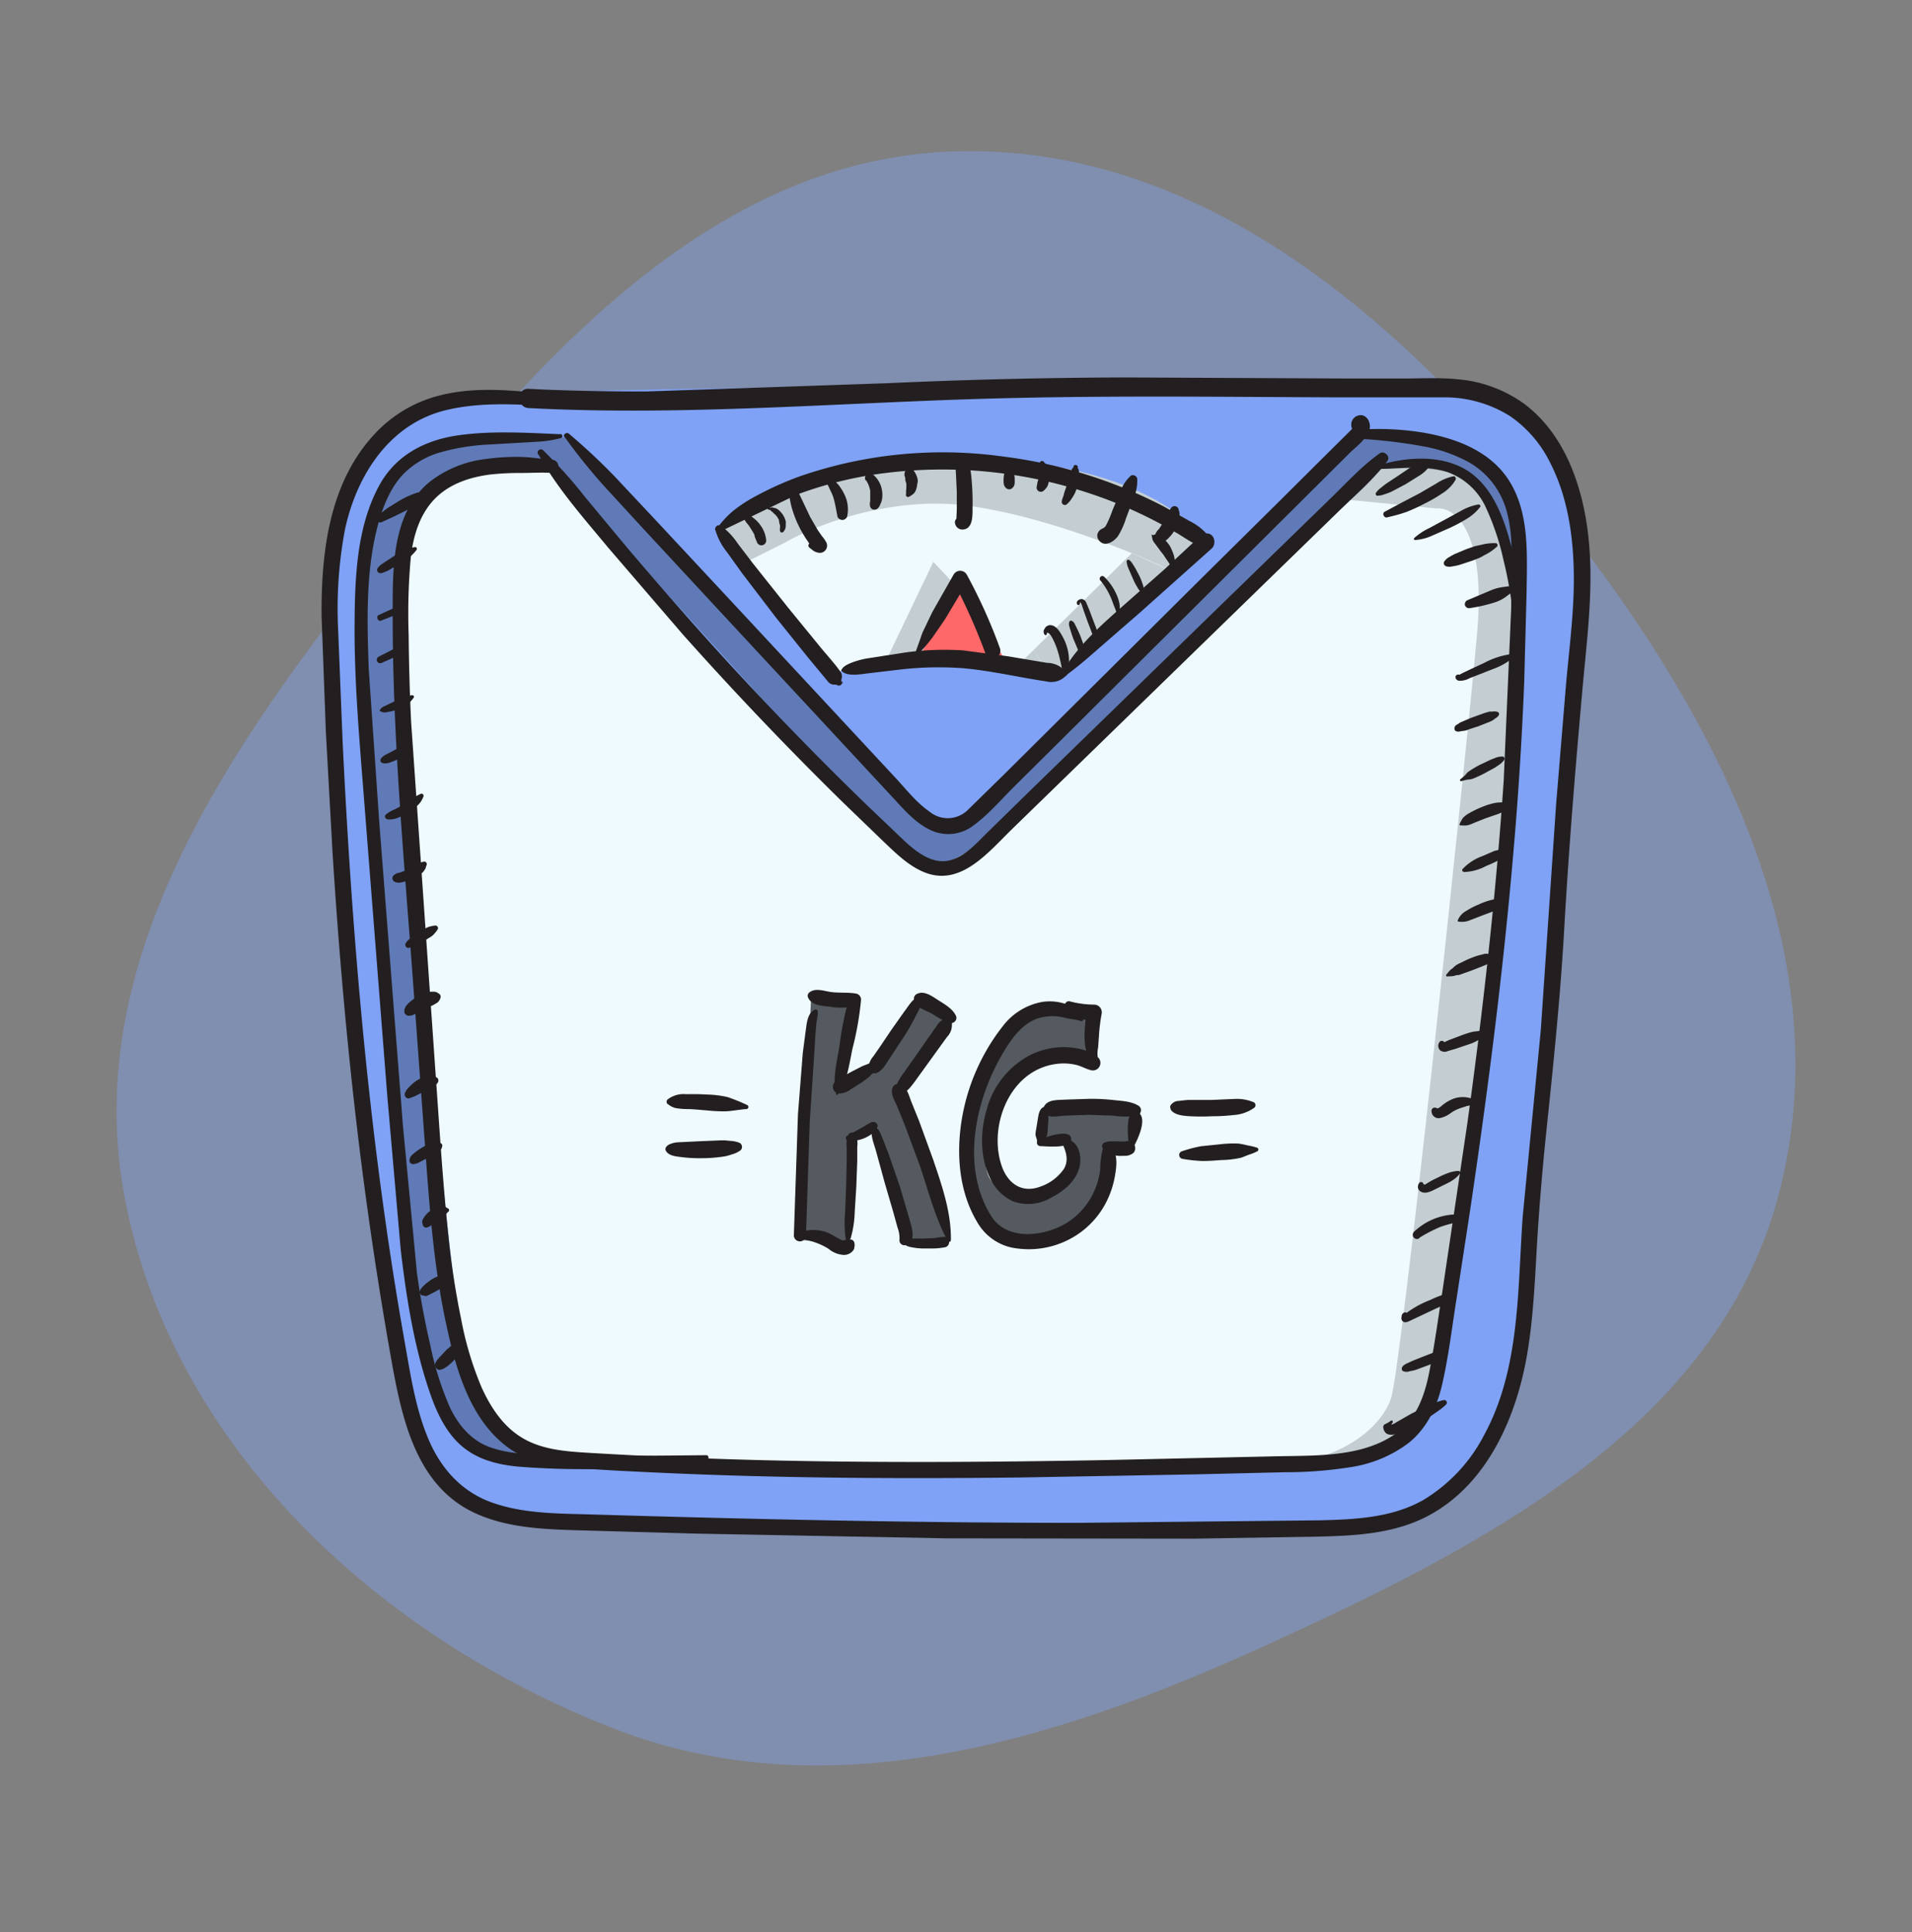 <svg xmlns="http://www.w3.org/2000/svg" width="96" height="97" fill="none"><rect width="100%" height="100%" fill="#808080" stroke="none"/><g fill="#7fa2f6"><path fill-rule="evenodd" d="M48.128 7.593c12.56-.279 22.753 8.895 30.503 18.779 7.65 9.757 13.866 21.734 10.649 33.706-3.115 11.595-14.839 17.569-25.766 22.55-10.537 4.804-21.979 8.352-32.764 4.132C18.963 82.149 8.693 72.659 6.28 60.237c-2.343-12.065 5.351-22.923 13-32.545 7.672-9.651 16.519-19.825 28.847-20.099z" opacity=".4"/><path d="M73.113 19.419H47.642c-5.369 0-17.456.08-22.852.398-6.744.398-7.923 6.441-7.923 7.371s-.065 3.718 0 11.554 2.357 23.439 3.209 30.411c.681 5.578 4.736 7.193 6.679 7.304h41.71c4.557-.053 7.093-4.626 7.792-6.906 1.113-10.934 3.313-34.077 3.208-39.176-.131-6.374-1.964-10.956-6.351-10.956z"/></g><path fill="#effafe" d="M48.624 23.071c-7.543 0-11.48 2.302-12.506 3.453l5.828 7.238c.742-.221 2.894-.664 5.566-.664s5.129.443 6.024.664l7.006-6.507c-.829-1.394-4.374-4.183-11.917-4.183z"/><g fill="#181d23" opacity=".2"><path d="m53.535 33.762 5.425-5.039-2.133-.947-4.929 4.854.582.914 1.056.218zm-6.675-.656 1.764-3.033-1.764-1.863-2.427 5.079 2.427-.183z"/><path fill-rule="evenodd" d="M48.624 23.071c-7.543 0-11.48 2.302-12.506 3.453l1.358 1.686 1.916-.956c1.441-.841 5.304-2.39 9.232-1.859 2.814.381 5.973 1.468 8.203 2.38.883.361 1.62.695 2.133.947l1.581-1.468c-.829-1.394-4.374-4.183-11.917-4.183zm3.855 10.473-.582-.914-.725.714a28.73 28.73 0 0 1 1.307.2z"/></g><path fill="#fe6869" d="m48.232 29.18-2.095 3.851h4.256l-2.161-3.851z"/><path fill="#effafe" d="M73.572 24.133c-1.572-1.116-3.492-.952-4.256-.73L51.178 40.866c-.873.708-2.842 2.191-3.732 2.457s-2.03-.686-2.488-1.195c-2.357-1.992-7.36-6.427-8.512-8.234s-6.286-7.747-8.709-10.491c-1.593 0-5.002.146-5.893.73-1.113.73-1.703 3.918-1.572 6.706s1.768 33.599 3.405 38.379 5.435 4.316 5.762 4.316h37.453c3.824-.372 5.085-3.032 5.238-4.316l2.947-20.783c1.048-8.234 1.179-15.405 1.113-17.596s-.655-5.312-2.619-6.706z"/><g fill="#181d23"><path fill-rule="evenodd" d="M73.572 24.133c-1.572-1.116-3.492-.952-4.256-.73l-1.744 1.679 4.559.446c.873-.088 2.501 1.049 2.03 6.308-.589 6.574-3.798 36.852-4.321 38.379s-2.685 3.32-6.286 3.32l-1.506.168c2.266-.032 3.993-.085 4.845-.168 3.824-.372 5.085-3.032 5.238-4.316l2.947-20.783c1.048-8.234 1.179-15.405 1.113-17.596s-.655-5.312-2.619-6.706z" opacity=".2"/><path d="M45.874 40.601 28.457 21.942l-4.453.332c-1.31 0-4.125.558-4.911 2.789s-1.026 6.684-1.048 8.632l2.488 31.673c.458 2.789 1.768 6.507 2.816 7.238.834.582 3.728.641 5.089.598-.602.017-2.104-.225-3.452-1.329-1.362-1.115-2.357-5.954-2.685-8.234l-2.226-32.536c-.262-6.056 2.51-7.614 3.929-7.636h3.536c.327 0 14.798 16.202 16.435 17.862s2.292 2.457 3.732 2.39c1.152-.053 1.877-.952 2.095-1.394L69.446 23.47c1.244-.066 3.955.026 4.845.93s1.593 4.537 1.833 6.242a21.56 21.56 0 0 0 0-4.449c-.262-2.258-.917-3.254-3.667-3.918-2.2-.531-3.841-.443-4.387-.332-3.885 3.763-12.336 12.045-15.06 15.073-3.4 3.78-4.123 3.983-5.299 4.315l-.005.001c-.943.266-1.615-.376-1.833-.73z" opacity=".3"/></g><path fill="#555a60" d="M42.771 49.958H40.73l-.577 12.285 2.396.27.222-5.4 1.287-.495 1.42 5.625h2.086l-2.396-7.515 2.396-3.645-1.331-.9-2.174 3.15-1.953.99.666-4.365zm12.114 3.375v-2.565c-.828-.195-2.68-.468-3.461 0-.976.585-2.529 3.555-2.884 6.345s.621 5.13 3.861 5.13c2.591 0 3.21-3.03 3.195-4.545h1.198l.222-2.115H52.4v1.8h1.198l.399.855c-.296.66-1.305 1.917-2.973 1.665-2.086-.315-1.464-1.98-1.42-3.285s1.287-3.285 2.796-3.69c1.207-.324 2.16.135 2.485.405z"/><g fill="#231f20"><path d="M42.254 33.679c.262.311.995.167 1.344.125l1.716-.202a16.86 16.86 0 0 1 3.041-.053c1.414.125 2.795.457 4.191.664a1.01 1.01 0 0 0 .439.009c.145-.029.282-.09.402-.179 0 0 .058-.04.076-.059-.136.098.113-.106 0 0a.923.923 0 0 0 .113-.104c.11-.173-.162-.335-.262-.159 0-.013.11-.093.086-.069s.102.04.037 0c-.131-.058.023.035-.024-.013l-.087-.093a1.21 1.21 0 0 0-.752-.266l-2.004-.335-2.224-.292a14.647 14.647 0 0 0-2.915.109l-1.875.292a4.04 4.04 0 0 0-.862.242c-.17.077-.382.173-.453.356-.003.016-.002.02 0 .024l.013.003z"/><path d="M53.516 33.91c.642-.457 1.242-1.001 1.833-1.514l1.849-1.607 3.667-3.275c.228-.266.084-.76-.299-.73a.77.77 0 0 0-.361.09.97.97 0 0 0-.157.125.173.173 0 0 0-.116.14c-.004.032.001.065.014.094s.035.054.062.071c0-.058.013-.04.037.05a.384.384 0 0 0 .086.098.67.67 0 0 0 .322.17l-.186-.712-1.807 1.679-1.833 1.615c-1.184 1.049-2.48 2.141-3.279 3.538-.058.098.063.239.165.167h.003z"/><path d="m36.178 26.677 3.821-1.838c1.47-.55 2.999-.92 4.555-1.102a23.37 23.37 0 0 1 10.28 1.076c.967.325 1.912.718 2.826 1.174a21.54 21.54 0 0 1 1.417.77c.464.266.888.621 1.427.717.215.037.435-.183.301-.398a2.85 2.85 0 0 0-1.082-.919l-1.27-.717a23.966 23.966 0 0 0-8.101-2.521 21.947 21.947 0 0 0-10.134.975 15.96 15.96 0 0 0-2.357 1.062c-.369.198-.72.429-1.048.691a4.82 4.82 0 0 0-.786.842c-.089.117.076.223.175.181l-.026.008z"/><path d="M35.921 26.616c.118.4.313.773.574 1.097l.762 1.062 1.703 2.231 1.572 1.958 1.066 1.288a.395.395 0 0 0 .184.107.4.4 0 0 0 .212-.001c.05-.016.024 0-.039 0-.181-.035-.026 0-.024.013s.099 0 .128.013c-.152-.04.024.04.068.04l-.139-.082.183-.242.068.04c-.149-.143-.38.088-.228.234a.16.16 0 0 0 .073.043c.031.007.063.005.093-.005s.056-.03.075-.056.031-.056.034-.088a.17.17 0 0 0-.019-.093c.157.266-.05.074 0 .029l-.018-.048c0 .12-.034 0 0-.035a.09.09 0 0 0 0-.04c-.021-.056-.042.109-.032.088a.41.41 0 0 0 .056-.209.414.414 0 0 0-.056-.209c-.325-.465-.726-.887-1.082-1.328L39.564 30.5l-1.739-2.186-.786-1.03a3.58 3.58 0 0 0-.838-.887.2.2 0 0 0-.112-.026c-.039.002-.076.017-.107.041a.204.204 0 0 0-.072.21l.011-.005zm10.222 6.178a7.49 7.49 0 0 0 .681-.797l.618-.895 1.113-1.859h-.66a30.36 30.36 0 0 1 1.572 3.535.41.41 0 0 0 .097.173.404.404 0 0 0 .165.106.38.38 0 0 0 .382-.104.42.42 0 0 0 .102-.18.41.41 0 0 0 0-.208 26.63 26.63 0 0 0-1.674-3.718.39.39 0 0 0-.14-.139.38.38 0 0 0-.379 0 .39.39 0 0 0-.14.139l-1.071 1.886-.471.983c-.071.162-.115.324-.178.491l-.176.494a.09.09 0 0 0 .04.098c.016.01.035.014.054.011s.036-.011.05-.024l.016.008zm-6.524-8.048a4.1 4.1 0 0 0 .144.776 5.52 5.52 0 0 0 .293.784c.109.234.234.46.372.677l.207.308c.079.135.177.257.291.364l.154-.598a.6.6 0 0 0-.398.226l.076-.077a.764.764 0 0 0-.134.093c-.022.025-.035.057-.035.09s.013.066.035.09a.61.61 0 0 0 .134.101l-.076-.077a.64.64 0 0 0 .398.244.36.36 0 0 0 .373-.132.364.364 0 0 0 .028-.399 2.02 2.02 0 0 0-.215-.305l-.212-.305-.375-.648-.631-1.328a.23.23 0 0 0-.258-.1c-.048.013-.091.042-.121.082s-.048.088-.05.139v-.003zm8.489-1.675v.061l.089-.159c-.262.151-.212.568-.199.834l.042.895v.866l-.018.42c0 .027 0 .029 0 0v.08c-.021.127-.018.136 0 .016a.14.14 0 0 1-.018.035l.102-.104c.063-.027.118 0 .165.09a.122.122 0 0 0-.047-.095.12.12 0 0 0-.049-.023.11.11 0 0 0-.054.001.246.246 0 0 0-.084.042.23.23 0 0 0-.061.071.247.247 0 0 0-.022.184.374.374 0 0 0 .353.302c.55 0 .524-.698.524-1.081a12.6 12.6 0 0 0-.037-1.296 6 6 0 0 0-.081-.683c-.047-.228-.099-.51-.354-.571l.126.128-.021-.058c-.012-.039-.038-.072-.072-.094s-.075-.031-.115-.025a.17.17 0 0 0-.103.056.175.175 0 0 0-.043.111l-.024-.003zm8.669.815a1.93 1.93 0 0 0-.524.797l-.401.946a5.317 5.317 0 0 1-.327.765l-.029.04-.034.035c-.024.021-.068.048-.018.019l-.06.035c.05-.021.026-.016 0 0a.534.534 0 0 0-.168.101.46.46 0 0 0-.11.175.368.368 0 0 0 0 .192.37.37 0 0 0 .095.166c.283.321.72.037.919-.223a3.71 3.71 0 0 0 .414-.903l.354-.945a2.19 2.19 0 0 0 .209-1.062.224.224 0 0 0-.133-.151c-.032-.013-.067-.019-.101-.017s-.068.013-.098.03l.013.003zm-19.439 2.109.063.069-.029-.112c-.034.112.029.17.089.266-.026-.037.021.027 0 0l.044.056a.81.81 0 0 1 .06.074c0-.016.029.032 0 0l.034.045.016.021.026.04.097.151.089.146c.029.05.029.058.042.085l.016.035s.026.061 0 .021 0 .013 0 .021l.016.045.029.08.092.221c.027.046.068.081.117.102s.103.023.154.009a.24.24 0 0 0 .128-.087.244.244 0 0 0 .049-.148 1.5 1.5 0 0 0-.312-.797 1.517 1.517 0 0 0-.309-.316l-.089-.069-.039-.027-.047-.021a.26.26 0 0 0-.138-.055.252.252 0 0 0-.145.029h.086l-.084-.029c-.019-.005-.04-.003-.058.004s-.034.021-.044.039-.014.038-.012.058.011.039.025.053l.034-.008zm1.278-.401a.275.275 0 0 1 .105.043l-.023-.056v-.021a.104.104 0 0 0 .05.122.686.686 0 0 1 .081.061l-.039-.093c0 .023.005.045.014.065a.16.16 0 0 0 .039.054c-.021-.019.065.053.031.024l.026.024a.77.77 0 0 1 .099.106l.024.032.037.061c.013.019.024.04.034.061a.14.14 0 0 1 .018.037s.018.04 0 .019 0 .019 0 .019a.171.171 0 0 1 0 .032.61.61 0 0 1 .018.066l.016.074.018.04c0-.037 0-.013 0 0v.138a.48.48 0 0 0 0 .162.101.101 0 0 0 .022.039.1.1 0 0 0 .036.026.095.095 0 0 0 .044.007.09.09 0 0 0 .042-.013.434.434 0 0 0 .112-.159.44.44 0 0 0 .032-.192v-.04c-.001-.013.002-.023 0-.035a.38.38 0 0 0 0-.122 1.047 1.047 0 0 0-.262-.478c-.089-.093-.244-.242-.38-.17l.102-.013a.98.98 0 0 0-.128-.037c-.023-.006-.047-.004-.068.005s-.04.025-.052.045l.068-.04h-.147c-.011 0-.021.005-.029.012s-.013.018-.015.029.001.022.006.032.015.017.025.02l.044.013z"/><path d="M41.513 24.199c.01.015.018.031.026.048a.45.45 0 0 0 .055.165c.047.085.063.141.102.22a2.07 2.07 0 0 1 .162.398c.086.3.131.611.194.916.02.047.054.087.096.115a.26.26 0 0 0 .286 0 .272.272 0 0 0 .097-.115 1.687 1.687 0 0 0-.144-1.145 2.5 2.5 0 0 0-.262-.425 1.32 1.32 0 0 0-.202-.207.328.328 0 0 0-.141-.098h-.071c.032.013-.034-.037-.034-.035a.12.12 0 0 0-.147.02.125.125 0 0 0-.02.149l.003-.008zm1.967-.09a1.11 1.11 0 0 1 .079.133l.031.064a.374.374 0 0 1 .029.072.173.173 0 0 0 .016.037c0 .027.018.053.024.08a1.05 1.05 0 0 1 .034.151s.018.104 0 .053 0 .027 0 .04v.432s.013-.058 0-.013c-.039.165-.034.401.178.43a.26.26 0 0 0 .243-.114.39.39 0 0 0 .063-.098l.031-.074c-.029.05.026-.061 0 0a.92.92 0 0 0 .094-.409 1.37 1.37 0 0 0-.037-.372 1.28 1.28 0 0 0-.427-.691.25.25 0 0 0-.153-.066.24.24 0 0 0-.159.047.235.235 0 0 0-.09.143.24.24 0 0 0 .028.168l.016-.013zm1.925-.255a.77.77 0 0 1 .047.157.267.267 0 0 1 0 .04v-.021c0 .059 0 .098.021.149v-.08a.39.39 0 0 0 .024.153.394.394 0 0 0 .081.131l-.073-.128v.029c-.021-.051 0-.051 0-.019a.52.52 0 0 1 0 .064.88.88 0 0 1 0 .143V24.544c.013-.064 0 .032 0 0-.013.064 0 .053-.013.08a.517.517 0 0 0 .018.175v-.117a1.29 1.29 0 0 0-.026.165c0 .016.004.032.011.047s.018.027.031.037.028.016.044.019.032.002.048-.002a.44.44 0 0 0 .168-.104l-.073.043a.473.473 0 0 0 .186-.132.49.49 0 0 0 .105-.205.91.91 0 0 0 .039-.146c0-.045.013-.09.018-.135s.018-.114 0-.019l-.073.128a.336.336 0 0 0 .094-.221.71.71 0 0 0-.016-.128.84.84 0 0 0-.06-.178 1.23 1.23 0 0 0-.162-.266.26.26 0 0 0-.146-.06c-.053-.004-.107.008-.153.036s-.083.069-.106.118-.029.105-.02.158l-.013.016zm5.207-.412-.013.082.034-.045c-.034.024-.065.021-.094.053a.284.284 0 0 0-.042.066l.071-.072c-.105.048-.128.157-.149.266a1.66 1.66 0 0 0-.029.234 1.397 1.397 0 0 0 0 .183.63.63 0 0 0 .021.141.34.34 0 0 0 .142.183.222.222 0 0 0 .236 0 .37.37 0 0 0 .128-.149.497.497 0 0 0 .031-.175v-.183a2.27 2.27 0 0 0-.029-.234c-.021-.104-.044-.212-.152-.266l.073.072a.17.17 0 0 0-.042-.066l-.037-.029-.058-.024.034.045-.013-.082a.062.062 0 0 0-.022-.031.06.06 0 0 0-.094.031h.003zm1.569-.154.016.077v-.056l.037-.064c-.024.027-.043.058-.055.093s-.008.064 0 .096a.249.249 0 0 0 0 .077c.021-.073.021-.073 0 0v.061c0 .096 0 .191-.016.287v.019a.32.32 0 0 1 0 .069l-.031.138a.776.776 0 0 0-.055.369v-.128a.59.59 0 0 0-.029.151.211.211 0 0 0 .106.187.21.21 0 0 0 .213-.001.53.53 0 0 0 .147-.151l-.086.088a.53.53 0 0 0 .209-.324 1.37 1.37 0 0 0 .052-.297 1.28 1.28 0 0 0-.013-.297.865.865 0 0 0-.029-.114.61.61 0 0 0-.034-.093.171.171 0 0 0-.042-.061l-.026-.021.052.088c-.042-.101-.081-.236-.202-.266l.063.037a.196.196 0 0 1-.037-.05c-.015-.025-.038-.043-.065-.052s-.056-.008-.083.004a.121.121 0 0 0-.068.142l-.026-.005zm1.718.141a.7.7 0 0 1-.029.12l.092-.093h-.024c-.032.008-.061.025-.085.049s-.04.054-.049.086l-.144.441-.134.446-.073.204c-.024.066-.037.157-.066.236-.039.119-.152.332 0 .414a.16.16 0 0 0 .08.022.16.16 0 0 0 .08-.022 1.3 1.3 0 0 0 .278-.324 1.76 1.76 0 0 0 .228-.462 2.9 2.9 0 0 0 .115-.42 1.68 1.68 0 0 0 0-.486.2.2 0 0 0-.142-.186l.092.093a.45.45 0 0 1 0-.09c0-.122-.196-.162-.22-.029zm4.885 2.112a.59.59 0 0 1-.018.064l.102-.133a.466.466 0 0 0-.183.212l-.045.088-.042.098c-.013.021-.013.034 0 0-.034.056-.055.122-.087.178l-.102.173-.102.159-.107.165s-.021.043-.031.045.044-.056 0-.016a1.19 1.19 0 0 0-.099.128.72.72 0 0 0-.097.226.27.27 0 0 0 .001.112.267.267 0 0 0 .131.175.26.26 0 0 0 .106.031.596.596 0 0 0 .293-.09.92.92 0 0 0 .202-.178c.118-.117.217-.252.296-.398a2.41 2.41 0 0 0 .178-.454 1.2 1.2 0 0 0 .042-.266.4.4 0 0 0 0-.098.408.408 0 0 0-.102-.234l.066.159v-.066a.22.22 0 0 0-.055-.138.214.214 0 0 0-.364.08l.018-.021zM28.357 21.95a30.317 30.317 0 0 0 1.928 2.404l2.048 2.228 4.115 4.438 8.326 8.964c.579.622 1.163 1.328 1.951 1.692a2.07 2.07 0 0 0 1.12.186 2.08 2.08 0 0 0 1.051-.433c.741-.544 1.365-1.28 2.017-1.928l2.142-2.125L67.78 22.731c.335-.332.859-.698.985-1.182.094-.372-.197-.831-.608-.675a.472.472 0 0 0-.162.098.47.47 0 0 0-.11.155.48.48 0 0 0-.04.187.475.475 0 0 0 .036.187c.02.035.048.064.082.084a.22.22 0 0 0 .112.031h.018c.249.061.353-.327.105-.388h-.047l.139.247c-.016.111-.246-.101-.283-.088s-.136.165-.17.199l-.466.462L66.3 23.11l-1.957 1.947-3.916 3.875-9.982 9.918-1.865 1.827a1.436 1.436 0 0 1-1.907.074c-.66-.454-1.181-1.129-1.721-1.71l-7.617-8.189-4.303-4.619-2.161-2.303a30.65 30.65 0 0 0-2.305-2.154c-.113-.098-.327.034-.223.173h.011zm-1.328.858c.94 1.7 2.266 3.187 3.494 4.672l3.756 4.367a174.52 174.52 0 0 0 8.028 8.422l2.114 2.04c.597.566 1.207 1.163 1.975 1.479 1.833.757 3.229-1.007 4.413-2.157L67.23 25.655c.833-.81 1.734-1.578 2.431-2.513.168-.226-.16-.531-.38-.385-.828.582-1.522 1.328-2.247 2.043L51.793 39.626l-2.171 2.125c-.576.558-1.202 1.312-2.025 1.463s-1.572-.438-2.148-.959l-2.004-1.912a170.616 170.616 0 0 1-7.821-8.109 212.793 212.793 0 0 1-4.191-4.805l-2.038-2.452a23.795 23.795 0 0 0-2.114-2.361c-.028-.031-.066-.051-.107-.055s-.082.008-.116.033-.055.063-.063.104a.17.17 0 0 0 .024.12l.008-.011z"/><path d="M68.158 22.027c1.124.056 2.243.186 3.35.391a7.511 7.511 0 0 1 2.221.778c.479.269.899.634 1.234 1.074a4.08 4.08 0 0 1 .71 1.483 7.48 7.48 0 0 1 .215 1.594l-.013 3.214-.375 8.627c-.388 5.74-1.032 11.458-1.818 17.156l-1.27 8.555c-.212 1.349-.395 2.715-.663 4.056-.228 1.129-.626 2.239-1.572 2.951-1.718 1.288-4.151 1.161-6.179 1.211l-8.601.191c-5.731.104-11.467.141-17.197 0a253.995 253.995 0 0 1-8.591-.364c-1.207-.074-2.478-.151-3.523-.839-.883-.579-1.477-1.503-1.909-2.457a16.592 16.592 0 0 1-1.029-3.453 40.57 40.57 0 0 1-.634-4.159c-.301-2.831-.464-5.681-.671-8.521l-1.202-17.286a114.86 114.86 0 0 1-.123-4.351 31.03 31.03 0 0 1 .11-3.918c.131-1.105.469-2.221 1.289-3.001.733-.701 1.744-1.017 2.727-1.139a13.983 13.983 0 0 1 1.545-.074c.511 0 1.032-.037 1.54 0 .419.029.416-.63 0-.661-.545-.04-1.087-.138-1.637-.146s-1.104.024-1.65.101a5.6 5.6 0 0 0-2.918 1.193c-1.917 1.623-1.802 4.494-1.807 6.789 0 5.997.558 11.989.998 17.966l.652 8.927c.212 2.887.427 5.788 1.048 8.622.479 2.223 1.179 4.722 3.085 6.13 1.027.76 2.297.953 3.533 1.046 1.451.106 2.907.173 4.361.239 5.922.266 11.852.295 17.779.228l8.926-.159 4.432-.106a20.807 20.807 0 0 0 3.353-.266 6.406 6.406 0 0 0 2.831-1.195c.93-.741 1.435-1.809 1.697-2.959.317-1.379.485-2.799.705-4.194l.686-4.468c.877-5.886 1.64-11.793 2.156-17.724a182.66 182.66 0 0 0 .571-8.879l.118-4.446c.013-.93.044-1.859-.029-2.791-.094-1.185-.393-2.359-1.16-3.288-.969-1.174-2.486-1.716-3.929-1.973a13.783 13.783 0 0 0-3.358-.154.227.227 0 0 0-.142.376.22.22 0 0 0 .142.074l-.013.003z"/><path d="M28.139 21.801c-1.679-.072-3.405-.183-5.086.048s-3.193.985-4.036 2.568c-1.103 2.066-1.194 4.531-1.213 6.829-.021 2.632.189 5.256.396 7.881l1.249 15.936.67 7.676c.288 2.449.681 4.943 1.496 7.275.327.935.773 1.878 1.519 2.544.815.725 1.86.983 2.915 1.078a41.14 41.14 0 0 0 7.609-.112l1.833-.234c.134-.019.099-.234-.032-.231-2.504.027-5.016.053-7.522-.016-1.087-.032-2.237 0-3.279-.364-.982-.335-1.632-1.105-2.072-2.029a15.68 15.68 0 0 1-.99-3.155 40.327 40.327 0 0 1-.663-3.594l-.702-7.389-1.192-15.288-.524-7.623c-.084-2.321-.155-4.781.409-7.044.241-.959.613-1.979 1.289-2.715a4.237 4.237 0 0 1 1.949-1.145 10.753 10.753 0 0 1 2.41-.38l2.478-.143a5.747 5.747 0 0 0 1.105-.178c.025-.006.047-.021.062-.042s.021-.048.017-.074-.017-.049-.037-.066-.045-.025-.071-.023l.013.008zm41.066 1.742c1.15 0 2.318-.21 3.444.151a3.35 3.35 0 0 1 1.181.712 3.39 3.39 0 0 1 .801 1.132 12.83 12.83 0 0 1 .857 2.574 20.27 20.27 0 0 1 .503 2.988c.079.882.181 1.814-.1 2.672a.116.116 0 0 0 .059.15.112.112 0 0 0 .148-.06c.359-.709.416-1.623.409-2.406a15.32 15.32 0 0 0-.435-3.24c-.416-1.809-1.024-4.058-2.881-4.842-1.231-.531-2.761-.39-4.01 0a.083.083 0 0 0-.062.094c.003.02.013.04.029.053a.09.09 0 0 0 .057.02v.003zm-42.666-3.859c-1.488-.141-3.02-.202-4.481.175a6.655 6.655 0 0 0-3.18 1.859c-2.339 2.446-2.753 5.947-2.732 9.203l.215 5.814.338 6.109c.262 4.157.61 8.308 1.074 12.449a202.52 202.52 0 0 0 1.763 12.337c.553 3.113 1.142 6.884 4.327 8.343 1.535.701 3.248.797 4.906.85l6.242.175 12.538.236 12.407.016 6.257-.104c1.833-.043 3.727-.141 5.398-.993 3.051-1.562 4.549-5.015 5.084-8.271.322-1.952.383-3.934.506-5.907a132.79 132.79 0 0 1 .435-5.126c.356-3.392.707-6.773.901-10.181.23-4.064.563-8.122.927-12.178.249-2.77.631-5.517.188-8.287-.359-2.244-1.255-4.515-3.101-5.912a6.63 6.63 0 0 0-3.387-1.251c-.883-.088-1.781-.037-2.669-.037h-2.962l-11.021-.053c-3.967.011-7.934.106-11.899.287l-12.161.417c-1.972 0-3.942-.029-5.911-.133-.613-.032-.613.935 0 .967 7.954.414 15.898-.3 23.848-.494 3.646-.09 7.294-.09 10.943-.074l5.479.029h5.762a6.17 6.17 0 0 1 3.25.946 6.096 6.096 0 0 1 2.004 2.327c1.003 1.944 1.241 4.25 1.186 6.42-.042 1.58-.246 3.158-.385 4.73l-.495 5.984-.77 11.347-.909 9.373c-.262 3.676-.126 7.649-1.938 10.972a8.186 8.186 0 0 1-3.049 3.259c-1.595.906-3.463.98-5.238 1.023l-12.135.127c-8.14 0-16.283-.181-24.421-.422-1.658-.048-3.376-.034-4.961-.595-1.509-.531-2.551-1.679-3.182-3.142-.66-1.535-.912-3.24-1.202-4.876a174.5 174.5 0 0 1-.945-5.907c-1.152-8.04-1.786-16.146-2.179-24.255l-.233-5.801c-.07-1.63.047-3.263.348-4.866.584-2.733 2.234-5.299 5.039-5.992 1.365-.34 2.802-.332 4.191-.266.414.019.401-.606 0-.643l-.008-.008z"/><path d="m19.182 26.205.587-.266.597-.295.576-.287a1.81 1.81 0 0 0 .54-.385.17.17 0 0 0 .041-.085.177.177 0 0 0-.01-.094.17.17 0 0 0-.058-.074.164.164 0 0 0-.088-.031 1.53 1.53 0 0 0-.668.136 4.59 4.59 0 0 0-.629.305l-.566.351a5.087 5.087 0 0 0-.548.436c-.17.151.047.38.225.297v-.008zm-.058 2.576a1.66 1.66 0 0 0 .524-.231l.451-.266a2.44 2.44 0 0 0 .82-.68.093.093 0 0 0 0-.092.09.09 0 0 0-.078-.047 2.46 2.46 0 0 0-.993.414l-.453.29-.23.157a.79.79 0 0 0-.21.207c-.016.028-.024.06-.021.092a.165.165 0 0 0 .109.143.16.16 0 0 0 .092.004l-.011.008zm.011 2.38.634-.252.285-.141c.094-.053.231-.101.278-.202a.1.1 0 0 0 .013-.042.11.11 0 0 0-.007-.044.09.09 0 0 0-.025-.036.095.095 0 0 0-.038-.021.61.61 0 0 0-.338.064 3.22 3.22 0 0 0-.299.106l-.621.284c-.157.074-.044.348.118.284zm.042 2.114.657-.29c.113-.052.222-.113.325-.183l.128-.088c.055-.037.089-.088.142-.127s0-.173-.089-.157-.115 0-.173.024l-.168.048a2.27 2.27 0 0 0-.359.146l-.636.327a.178.178 0 0 0-.063.239.173.173 0 0 0 .236.061zm-.1 2.42a.433.433 0 0 0 .181.07.43.43 0 0 0 .193-.017 2.4 2.4 0 0 0 .43-.101 3.08 3.08 0 0 0 .419-.183.687.687 0 0 0 .356-.316l-.039.069a2.35 2.35 0 0 0 .155-.191c.048-.066-.029-.13-.092-.122s-.144.037-.215.05h.081a.82.82 0 0 0-.45.128l-.377.173-.369.178c-.113.053-.233.104-.28.226-.005.025-.003.032 0 .037h.008zm.094 2.595a.217.217 0 0 0 .12.037H19.394a.84.84 0 0 0 .223-.058 3.18 3.18 0 0 0 .419-.183 1.3 1.3 0 0 0 .173-.101l.086-.061a.665.665 0 0 0 .123-.12l.042-.042.071-.074a.417.417 0 0 0 .058-.093l.044-.101c.045-.056-.026-.151-.094-.125s-.123.013-.183.035l-.115.05-.045.019h.024c-.034.016-.073.013-.11.027l-.058.027-.084.045-.186.101-.351.186a1.066 1.066 0 0 0-.196.114l-.045.045a.266.266 0 0 0-.086.125c-.009.028-.007.059.004.086s.031.05.056.065l.008-.003zm.254 2.842a1.06 1.06 0 0 0 .558-.077 3.41 3.41 0 0 0 .524-.252c.167-.099.314-.213.445-.351a1.16 1.16 0 0 0 .314-.475.106.106 0 0 0-.126-.127 2.11 2.11 0 0 0-.437.252l-.435.282a4.91 4.91 0 0 1-.443.247 1.83 1.83 0 0 0-.456.266.142.142 0 0 0-.034.131.139.139 0 0 0 .093.097l-.005.008zm.48 3.182h.092l-.115-.032a.308.308 0 0 0 .202.032l.089-.016.157-.04a2.23 2.23 0 0 0 .325-.112 2.17 2.17 0 0 0 .346-.186l.131-.093a.827.827 0 0 0 .11-.085.305.305 0 0 0 .076-.199l-.071.175a.57.57 0 0 0 .102-.127.3.3 0 0 0 .031-.212l-.016.133a.47.47 0 0 0 .06-.133.127.127 0 0 0 0-.067.13.13 0 0 0-.033-.058c-.016-.016-.036-.028-.058-.034s-.045-.006-.066 0a.52.52 0 0 0-.136.056l.131-.019a.37.37 0 0 0-.309.075l.186-.026a.308.308 0 0 0-.215.026.47.47 0 0 0-.073.053l-.136.088-.296.157-.073.035-.042.021-.152.058-.152.048h-.044a.26.26 0 0 0-.107.064c.042-.024-.037.013-.045.019a.21.21 0 0 0-.094.231.22.22 0 0 0 .075.107.217.217 0 0 0 .121.045v.019zm.639 3.264.05-.016-.128-.019a.272.272 0 0 0 .262 0c.077-.029.153-.064.225-.104l.359-.207.348-.218a.82.82 0 0 0 .181-.175 1.26 1.26 0 0 0 .134-.178.133.133 0 0 0 .017-.064.13.13 0 0 0-.063-.111.128.128 0 0 0-.063-.018 1.165 1.165 0 0 0-.218.035.94.94 0 0 0-.236.08c-.123.061-.236.144-.354.215l-.343.228a1.38 1.38 0 0 0-.196.151c-.068.064-.141.125-.134.228l.05-.122-.039.04a.16.16 0 0 0-.044.092c-.004.035.003.07.02.1s.044.054.075.067.067.016.1.007l-.003-.011zm-.019 3.4h.021l-.152-.021a.26.26 0 0 0 .1.039.257.257 0 0 0 .107-.005.73.73 0 0 0 .1-.019c.079-.033.156-.071.23-.114l.382-.204.189-.09.05-.021c-.058.024.044-.019 0 0l.097-.037a1.36 1.36 0 0 0 .238-.125.4.4 0 0 0 .138-.108.393.393 0 0 0 .079-.158l-.055.098a.248.248 0 0 0 .059-.088.25.25 0 0 0 .017-.105c-.002-.036-.02-.065-.041-.091s-.048-.047-.079-.06l.076.08a.37.37 0 0 0-.142-.123.36.36 0 0 0-.183-.036.89.89 0 0 0-.291.032 2.83 2.83 0 0 0-.479.205 2.48 2.48 0 0 0-.416.287 1.21 1.21 0 0 0-.194.207.47.47 0 0 0-.042.09c.013-.026 0-.026 0 0a.305.305 0 0 0 0 .266l-.021-.154v.019c-.058.141.105.266.23.234l-.018.005zm.053 4.151.081-.026a.473.473 0 0 0 .118-.056c-.084.021-.094.024-.034.016a.198.198 0 0 0 .102-.035l.081-.042.149-.072.042-.019h-.013l.131-.058.073-.037h.026l.204-.098a.73.73 0 0 0 .33-.266l-.089.09c.107-.064.262-.167.228-.319s-.231-.165-.356-.157l.128.037a.59.59 0 0 0-.262-.061.74.74 0 0 0-.241.053 1.94 1.94 0 0 0-.372.183 2.1 2.1 0 0 0-.314.266.81.81 0 0 0-.065.066.31.31 0 0 0-.06.072c-.04.088-.04.088 0 0a.272.272 0 0 0-.079.104.61.61 0 0 0-.042.08.21.21 0 0 0-.024.113.211.211 0 0 0 .039.108.2.2 0 0 0 .093.067.193.193 0 0 0 .114.004l.01-.013zm.144 3.31c0 .021.029.027.06 0s.079 0 .042 0a.56.56 0 0 0 .17-.056l.178-.09.343-.178.343-.183a.79.79 0 0 0 .196-.138.52.52 0 0 0 .063-.069.55.55 0 0 0 .05-.061.149.149 0 0 0 .024-.077.14.14 0 0 0 .008-.119.136.136 0 0 0-.086-.08c-.024 0-.044-.032-.073-.04a.348.348 0 0 0-.079 0h-.092a.65.65 0 0 0-.236.053 3.044 3.044 0 0 0-.419.202 3.48 3.48 0 0 0-.333.223 1.73 1.73 0 0 0-.188.157.39.39 0 0 0-.094.122l-.016.037a.654.654 0 0 0-.018.088.17.17 0 0 0-.002.075c.005.025.015.048.03.069s.035.037.057.048.047.018.072.018zm.799 3.128c-.031.021.039-.032 0 0l-.1.027h-.031a.26.26 0 0 0 .249-.066 1.49 1.49 0 0 1 .17-.167l.099-.085h-.018l.026-.019.047-.032a1.73 1.73 0 0 1 .212-.114l.107-.053a.363.363 0 0 0 .17-.21l-.105.138a.51.51 0 0 0 .097-.082.217.217 0 0 0 .031-.053c.024-.05 0-.021 0 0l-.055.056a.893.893 0 0 0 .102-.082c.017-.018.027-.043.027-.068s-.01-.05-.027-.068a.445.445 0 0 0-.139-.066l.068.04a.184.184 0 0 0-.063-.058.38.38 0 0 0-.152-.035l.16.066a.382.382 0 0 0-.136-.08.38.38 0 0 0-.173 0 1.324 1.324 0 0 0-.419.191 1.27 1.27 0 0 0-.435.468.267.267 0 0 0-.035.133.27.27 0 0 0 .035.133c.005.007.01.015.013.024l-.018-.154v.061a.18.18 0 0 0 .008.112c.015.035.04.065.073.085s.071.028.109.023.073-.021.101-.047v-.016zm-.192 3.504h.076a.667.667 0 0 0 .115-.053l.157-.077c.107-.05.207-.112.312-.167a2.68 2.68 0 0 0 .333-.221c-.039.029-.026.021.031-.026a.344.344 0 0 0 .055-.066c-.042.042.026-.016.034-.024a.27.27 0 0 0 .076-.122.172.172 0 0 0 0-.064c0 .029 0 .027 0 0a.13.13 0 0 0-.06-.149.32.32 0 0 0-.22-.045h-.18c-.132.041-.258.1-.375.175a3.14 3.14 0 0 0-.322.236l-.134.127a.583.583 0 0 0-.126.173.2.2 0 0 0-.023.107c.002.037.016.073.038.103s.053.049.088.061.071.013.106.005l.018.027zm.747 3.702a.55.55 0 0 0 .275-.106 1.23 1.23 0 0 0 .136-.09l.081-.069a3.12 3.12 0 0 0 .299-.292l.262-.398a1.92 1.92 0 0 0 .16-.422c.026-.122-.105-.266-.223-.173l-.33.266c-.055.045-.105.096-.157.143l-.071.064c.047-.037-.029.027 0 0a.56.56 0 0 0-.089.072l-.275.297a.82.82 0 0 0-.068.069.35.35 0 0 0-.068.085c.037-.045-.016.032 0 0a.67.67 0 0 0-.162.25.27.27 0 0 0 .002.111.26.26 0 0 0 .046.1c.022.029.05.055.083.073a.26.26 0 0 0 .105.032l-.005-.011zm47.093-43.888a.86.86 0 0 0 .343-.069 2.57 2.57 0 0 0 .382-.146l.692-.366.644-.404a1.8 1.8 0 0 0 .6-.568.21.21 0 0 0 .022-.11.2.2 0 0 0-.129-.17.196.196 0 0 0-.11-.007 1.96 1.96 0 0 0-.678.345l-.649.438-.634.42a3.866 3.866 0 0 0-.306.234.99.99 0 0 0-.262.266.1.1 0 0 0 .001.097.093.093 0 0 0 .083.049l.003-.008zm.487 1.086a7.92 7.92 0 0 0 .956-.266 8.93 8.93 0 0 0 .917-.422 6.98 6.98 0 0 0 .843-.486 2.03 2.03 0 0 0 .71-.704c.034-.072 0-.191-.102-.181a2.45 2.45 0 0 0-.846.353l-.864.505-.862.449-.872.467c-.168.077-.047.335.12.292v-.008zm1.378 1.142a2.42 2.42 0 0 0 .88-.223l.877-.385a8.18 8.18 0 0 0 .849-.454 2.4 2.4 0 0 0 .676-.598c.047-.069-.031-.133-.097-.125a2.76 2.76 0 0 0-.877.327l-.786.43-.786.425a3.14 3.14 0 0 0-.762.502c-.008.008-.014.018-.017.03s-.002.023.003.034.011.02.021.027.021.01.032.01h-.013zm1.563 1.317a.66.66 0 0 0 .353 0c.121-.016.24-.042.356-.077l.644-.213.314-.125c.113-.045.217-.117.325-.173a2.2 2.2 0 0 0 .288-.17 3.01 3.01 0 0 0 .285-.228.102.102 0 0 0 .028-.052.1.1 0 0 0-.099-.121 2.42 2.42 0 0 0-.34.013 2.277 2.277 0 0 0-.367.066l-.33.072-.322.111c-.22.077-.437.181-.652.266a2.41 2.41 0 0 0-.296.159.69.69 0 0 0-.275.244.15.15 0 0 0-.007.13c.009.021.021.04.037.055s.036.027.057.033v.008zm.959 1.963.021.04c.024.039.06.07.102.087s.089.02.133.009a7.77 7.77 0 0 0 1.228-.282 1.93 1.93 0 0 0 .629-.329c.094-.08.361-.231.314-.388s-.356-.072-.479-.061a2.3 2.3 0 0 0-.631.162l-1.171.494a.21.21 0 0 0-.109.075.22.22 0 0 0-.043.126.147.147 0 0 0 0 .066h.005zm-.275 3.562c.066-.119-.16-.117-.194 0s.06.199.16.223a1 1 0 0 0 .539-.127l1.187-.465a3.41 3.41 0 0 0 1.09-.64.073.073 0 0 0 .015-.078.068.068 0 0 0-.026-.032.07.07 0 0 0-.039-.012 4.03 4.03 0 0 0-1.501.462l-.72.335-.359.17-.155.085a.176.176 0 0 1-.066.032c-.05 0-.044.013.021.04.009.019.014.022.019.023.021-.002.025-.005.028-.01v-.005zm-.241 2.709c.115.104.225.066.361.04h-.11a1.01 1.01 0 0 0 .487-.096l.445-.143.422-.167c.141-.056.361-.125.443-.266l-.068.066a.525.525 0 0 0 .233-.189c.009-.015.014-.032.015-.05s-.002-.035-.008-.052-.017-.031-.03-.043-.028-.021-.045-.025a.57.57 0 0 0-.312 0h.102a.52.52 0 0 0-.306.021 2.78 2.78 0 0 0-.262.085l-.54.194-.524.223a.6.6 0 0 0-.118.077 1.074 1.074 0 0 0-.141.088c-.05.053-.087.175-.026.234l-.018.003zm.322 2.561a2.71 2.71 0 0 1 .312-.082 1 1 0 0 0 .28-.048c.194-.077.39-.17.576-.266l.542-.297.238-.162a.98.98 0 0 0 .218-.226c.05-.066-.018-.162-.092-.162a.94.94 0 0 0-.309.05l-.28.109-.558.266a5.12 5.12 0 0 0-.524.311 1 1 0 0 0-.102.082c-.039.037-.066.082-.102.122a2.895 2.895 0 0 1-.241.202c-.044.037 0 .106.052.096l-.01.005zm-.026 2.215c.107 0 .207.013.314 0a1.23 1.23 0 0 0 .32-.109l.618-.247.634-.218c.113-.04.212-.098.32-.143a3.01 3.01 0 0 0 .304-.159.13.13 0 0 0 .062-.127.131.131 0 0 0-.093-.106 1.94 1.94 0 0 0-.33-.045 2.4 2.4 0 0 0-.39.021 3.37 3.37 0 0 0-.681.207 4.95 4.95 0 0 0-.652.316 1.23 1.23 0 0 0-.312.239 1.827 1.827 0 0 0-.16.295c-.005.008-.007.017-.007.027s.003.019.008.027.012.015.02.019.018.007.027.006v-.003zm.146 2.342c.403-.01.798-.117 1.152-.313a5.26 5.26 0 0 0 .582-.266c.081-.045.154-.114.233-.167a.443.443 0 0 0 .196-.226c.007-.029.003-.06-.011-.086s-.039-.046-.067-.054a.48.48 0 0 0-.309 0 1.675 1.675 0 0 0-.262.066l-.568.247a2.554 2.554 0 0 0-.99.645c-.011.011-.019.026-.022.042s-.001.033.005.048.017.028.03.037a.08.08 0 0 0 .045.014l-.013.013zm-.269 2.484a1.03 1.03 0 0 0 .603-.069l.634-.244.668-.252.299-.149a.48.48 0 0 0 .246-.197.144.144 0 0 0-.021-.162c-.175-.138-.474-.064-.678-.029a3.32 3.32 0 0 0-.702.239 4.16 4.16 0 0 0-.639.327.94.94 0 0 0-.435.491.04.04 0 0 0 .005.028.04.04 0 0 0 .021.018zm-.548 2.76c.107-.019.218 0 .325-.029.039 0 .076-.021.115-.032s.107 0 .162-.019l.262-.093.286-.101.584-.226c.191-.085.45-.151.524-.359l-.052.093a.215.215 0 0 0 .076-.228c-.037-.096-.134-.117-.223-.127l.105.029a.45.45 0 0 0-.182-.051.445.445 0 0 0-.187.029l-.275.069a5.58 5.58 0 0 0-.571.223l-.286.141a1.24 1.24 0 0 0-.298.175c-.026.024-.047.053-.073.074l-.133.101c-.042.037-.134.159-.204.234-.008.009-.012.02-.013.032s.001.024.007.034.014.019.025.024.022.007.034.005h-.005zm-.322 3.227a.31.31 0 0 0-.088.099.32.32 0 0 0-.04.128.32.32 0 0 0 .017.133.326.326 0 0 0 .069.114.37.37 0 0 0 .388.045l.414-.122.786-.266a2.52 2.52 0 0 0 .385-.197c.105-.072.249-.127.312-.244a.12.12 0 0 0 .015-.051c.001-.018-.001-.036-.008-.052s-.017-.031-.03-.044-.028-.021-.045-.026a.62.62 0 0 0-.304 0 2.3 2.3 0 0 0-.301.04 5.29 5.29 0 0 0-.587.191l-.581.22-.283.127-.076.032a.17.17 0 0 1 .081 0c-.024 0-.021 0 0 0s.052.058.031.093a.131.131 0 0 0-.068-.213.128.128 0 0 0-.086.011v-.019zm-.464 3.484a.36.36 0 0 0 .018.168.35.35 0 0 0 .238.223.345.345 0 0 0 .166.005 1.38 1.38 0 0 0 .56-.266 1.96 1.96 0 0 1 .576-.266l.181-.061c.047-.016.105-.021.154-.034l.147-.045a.7.7 0 0 0 .162-.053.09.09 0 0 0 .027-.028c.007-.011.011-.024.013-.037s0-.027-.004-.039a.09.09 0 0 0-.02-.034.65.65 0 0 0-.262-.133 1.672 1.672 0 0 0-.286-.053 1.37 1.37 0 0 0-.715.141 2.054 2.054 0 0 0-.262.149l-.133.098-.076.064s-.05.045-.026.027-.034.024-.032.021l-.044.027-.052.029c-.026.013.026 0-.016 0l-.052.019c-.034 0-.026 0 0 0h.042c.044 0-.045-.035-.018 0a.18.18 0 0 0-.078-.045c-.03-.008-.06-.008-.089 0s-.056.023-.078.044a.18.18 0 0 0-.046.077l.005.003zm-.57 3.607a.286.286 0 0 0-.11.183.27.27 0 0 0 .015.167.26.26 0 0 0 .111.125c.23.146.511 0 .726-.106l.671-.332a1.91 1.91 0 0 0 .32-.202 1.18 1.18 0 0 0 .262-.266.08.08 0 0 0 .01-.04.08.08 0 0 0-.011-.04.1.1 0 0 0-.028-.03.067.067 0 0 0-.039-.012 1.12 1.12 0 0 0-.28.032 1.35 1.35 0 0 0-.246.069c-.187.07-.37.151-.547.244a4.064 4.064 0 0 0-.498.266c-.044.027-.11.082-.165.074.05 0-.081-.048-.071-.048-.039 0-.026 0 .034.048.004-.02.003-.041-.004-.06a.105.105 0 0 0-.09-.069.117.117 0 0 0-.058.012v-.016zm-.05 2.805a7.25 7.25 0 0 1 1.079-.558 5.92 5.92 0 0 1 .594-.173l.296-.082a.96.96 0 0 0 .147-.045.35.35 0 0 1 .105-.032.11.11 0 0 0 .058-.04.117.117 0 0 0 0-.136.11.11 0 0 0-.058-.04h-.073a.203.203 0 0 0-.05-.032.646.646 0 0 0-.157-.027 1.69 1.69 0 0 0-.327 0 3.16 3.16 0 0 0-1.862.845.214.214 0 0 0-.031.297c.035.043.085.072.14.078s.11-.011.153-.046l-.013-.011zm-.731 3.743a.195.195 0 0 0-.076.038.21.21 0 0 0-.055.066.44.44 0 0 0-.026.08.22.22 0 0 0 0 .04c.013-.053 0 .088 0 0a.217.217 0 0 0 .004.14.21.21 0 0 0 .09.107c.11.061.262-.019.356-.064l1.255-.592.642-.287c.107-.061.445-.244.338-.409-.052-.077-.165-.069-.246-.069a1.26 1.26 0 0 0-.361.064 4.97 4.97 0 0 0-.647.266 4.857 4.857 0 0 0-1.373.797l.175-.048a.297.297 0 0 0-.139 0l.11.016c0 .016.016 0 .021 0 .071-.05.031-.175-.06-.149l-.008.005zm-.068 2.95a.41.41 0 0 0 .162.033.41.41 0 0 0 .162-.033 1.86 1.86 0 0 0 .309-.069l.621-.231a7.13 7.13 0 0 0 .623-.281c.113-.058.424-.239.354-.409-.034-.082-.128-.085-.204-.08a1.22 1.22 0 0 0-.325.064l-.618.239-.615.244-.317.146c-.097.056-.191.101-.225.218a.148.148 0 0 0 .066.164l.008-.005zm-.631 2.494a1.406 1.406 0 0 1-.262.154c-.04.013-.074.041-.094.077s-.027.08-.018.122c.128.698 1.048.154 1.388-.024l.904-.505.45-.313a2.91 2.91 0 0 0 .411-.332.132.132 0 0 0 .036-.077.14.14 0 0 0-.017-.083.13.13 0 0 0-.063-.055.127.127 0 0 0-.084-.005 2.233 2.233 0 0 0-.427.136l-.432.167-.773.385-.746.428a.73.73 0 0 1-.244.114h-.133l.042.159a1.51 1.51 0 0 1 .157-.266c.037-.056-.034-.125-.089-.093l-.005.011zM58.768 55.684c.17.311.676.34.993.359a10.37 10.37 0 0 0 1.087 0 9.29 9.29 0 0 0 1.09-.061 1.98 1.98 0 0 0 1.048-.374.167.167 0 0 0 .025-.213.174.174 0 0 0-.056-.052 2.177 2.177 0 0 0-1.011-.167l-1.126.048h-1.09c-.183 0-.364.032-.545.048a.5.5 0 0 0-.408.223.166.166 0 0 0 0 .162l-.005.029zm.445 2.327v.029a.203.203 0 0 0 .071.104.2.2 0 0 0 .118.042c.323.057.649.091.977.104.314 0 .628-.024.94-.048a4.84 4.84 0 0 0 .961-.109c.144-.04.278-.106.419-.157.151-.046.297-.105.438-.178a.095.095 0 0 0 .037-.042.1.1 0 0 0 .008-.055.095.095 0 0 0-.023-.051.1.1 0 0 0-.046-.03 2.95 2.95 0 0 0-.451-.109 4.284 4.284 0 0 0-.477-.096 5.57 5.57 0 0 0-.94.037l-.943.096a6.956 6.956 0 0 0-.953.25c-.04.013-.076.037-.102.071a.201.201 0 0 0-.042.141h.008zm-25.686-2.584a.96.96 0 0 0 .401.207 3.7 3.7 0 0 0 .542.048c.327 0 .655.042.982.064.324.035.651.052.977.05.351-.016.697-.09 1.048-.114a.106.106 0 0 0 .085-.162.108.108 0 0 0-.056-.045 9.557 9.557 0 0 0-.98-.396 5.22 5.22 0 0 0-1.048-.127 11.926 11.926 0 0 0-1.019-.016 1.32 1.32 0 0 0-.943.266.163.163 0 0 0 0 .226h.01zm-.12 2.289c.105.311.524.343.801.377a6.93 6.93 0 0 0 .995.056c.35.001.7-.023 1.048-.072a2.02 2.02 0 0 0 .484-.117 1.25 1.25 0 0 0 .453-.213.22.22 0 0 0 .054-.089c.011-.034.015-.069.011-.104s-.016-.069-.035-.098-.044-.054-.074-.073a1.38 1.38 0 0 0-.495-.104c-.168-.024-.338-.032-.508-.024l-1.029.043-1.029.05a1.23 1.23 0 0 0-.479.109c-.079.04-.223.146-.186.266l-.01-.008zM52.56 31.812c0-.048.026-.058.066-.066h-.11a.285.285 0 0 0 .118.029l-.081-.048c.055.056.126.069.175.133a1.33 1.33 0 0 1 .123.202 3.31 3.31 0 0 1 .22.515 5.58 5.58 0 0 1 .155.552l.063.284a.446.446 0 0 0 .11.266.113.113 0 0 0 .129.015.51.51 0 0 0 .116-.187.52.52 0 0 0 .028-.219c.007-.16-.002-.32-.026-.478a2.53 2.53 0 0 0-.301-.861c-.128-.236-.325-.574-.637-.563a.35.35 0 0 0-.181.077.239.239 0 0 0-.079.122v-.021l-.024.043a.244.244 0 0 0 .034.266.06.06 0 0 0 .071.008c.011-.007.02-.017.025-.028s.006-.025.004-.038l.003-.003zm1.14-.614a.33.33 0 0 0-.018.221 2.4 2.4 0 0 0 .071.234 4.7 4.7 0 0 0 .154.457l.197.465c.05.106.149.358.304.292s.055-.316.021-.43l-.165-.457a6.137 6.137 0 0 0-.204-.459l-.107-.215a.31.31 0 0 0-.16-.144c-.017-.005-.036-.004-.052.003s-.03.019-.039.034zm.524-.938c-.024-.045.071.019.05 0l-.047-.064c.016.066.071.114.092.181l.079.244.189.531.202.531c.058.171.147.329.262.467.007.007.017.012.027.014s.02.001.03-.003.018-.011.023-.019.009-.019.009-.029a2.08 2.08 0 0 0-.173-.762l-.285-.754-.139-.332a.3.3 0 0 0-.082-.121.294.294 0 0 0-.13-.067c-.144-.013-.325.111-.244.266.042.085.17 0 .128-.074l.011-.008zm1.032-1.11c.199.242.364.51.492.797.063.136.11.266.163.417l.089.22.084.228c.008.013.02.023.033.03s.029.009.043.007a.077.077 0 0 0 .064-.055.93.93 0 0 0 0-.242 1.45 1.45 0 0 0-.021-.266 2.16 2.16 0 0 0-.173-.502 2.77 2.77 0 0 0-.594-.829c-.026-.023-.059-.035-.093-.034s-.066.015-.09.04a.137.137 0 0 0-.005.186l.008.003zm1.346-1.033c-.055.05-.031.117-.021.183a1.38 1.38 0 0 0 .071.226l.191.436a3.42 3.42 0 0 0 .202.42l.12.204c.045.064.099.117.147.178s.139 0 .128-.077c-.005-.079-.016-.158-.032-.236s-.047-.151-.071-.228a3.003 3.003 0 0 0-.21-.462 4.17 4.17 0 0 0-.236-.417c-.039-.058-.194-.311-.291-.226zm1.22-1.232.018.027v.048a.185.185 0 0 0 .018.066v.04a.73.73 0 0 0 .155.252c.016.019 0 0 .013.019l.034.048a.29.29 0 0 0 .034.045l.034.045.147.202.102.125.034.045c.016.021 0-.016.013.016s.087.133.131.199l.139.204a1.35 1.35 0 0 0 .131.205c.012.012.027.021.043.026s.034.005.05.001.032-.013.044-.025a.1.1 0 0 0 .026-.044.68.68 0 0 0 0-.252 1.99 1.99 0 0 0-.045-.279 2.26 2.26 0 0 0-.1-.266 1.56 1.56 0 0 0-.115-.236 1.68 1.68 0 0 0-.403-.428.61.61 0 0 0-.246-.125h-.121c-.013 0-.047.024-.084.035.044-.013 0-.024-.021-.029-.026.001-.031.005-.035.01-.007.025-.005.032-.001.037l.005-.011zM40.918 50.694c-.309.127-.388.51-.432.813l-.178 1.347-.243 3.081-.207 6.109a.31.31 0 0 0 .099.201.304.304 0 0 0 .412 0 .315.315 0 0 0 .099-.201l.191-5.782.194-2.887.086-1.376.052-.667a3.03 3.03 0 0 0 .076-.531c0-.069-.073-.146-.149-.114v.008z"/><path d="M40.135 62.168c.133.014.264.045.39.09.126.03.25.066.372.109.247.082.483.194.705.332a1.3 1.3 0 0 0 .786.308.59.59 0 0 0 .229-.053.607.607 0 0 0 .191-.138.387.387 0 0 0 .081-.133c0-.021.026-.167.018-.096a.52.52 0 0 0-.016-.21.21.21 0 0 0-.045-.081c-.021-.023-.047-.041-.075-.053s-.059-.017-.09-.015-.061.011-.088.026c.066-.016.073-.019.018 0a.222.222 0 0 0-.063 0h.155a.6.6 0 0 0-.215 0h-.066l-.063.021h-.058l-.087-.035c-.23-.112-.432-.266-.673-.359a1.93 1.93 0 0 0-.715-.127 1.55 1.55 0 0 0-.382.042c-.118.032-.225.082-.34.117a.12.12 0 0 0-.076.05c-.018.026-.026.057-.022.089s.02.06.044.08.055.03.086.029v.005z"/><path d="M42.705 62.194a5.24 5.24 0 0 0 .209-1.328l.081-1.294.047-1.293v-.696a1.22 1.22 0 0 0-.073-.614.222.222 0 0 0-.191-.108.23.23 0 0 0-.191.108 1.25 1.25 0 0 0-.076.614v.696l-.029 1.293-.05 1.294a5.9 5.9 0 0 0 .029 1.328c.024.133.199.104.236 0h.008z"/><path d="m42.608 57.238.097-.013h-.097a.387.387 0 0 0 .181.037 1.1 1.1 0 0 0 .162 0 1.48 1.48 0 0 0 .301-.064 1.85 1.85 0 0 0 .589-.321.56.56 0 0 0 .223-.3.22.22 0 0 0-.019-.127.223.223 0 0 0-.086-.094.28.28 0 0 0-.28.027c-.09.045-.177.094-.262.149s-.168.098-.262.146l-.291.165c-.112.045-.215.11-.304.191l.058-.034-.063.019c-.028.008-.052.027-.068.052a.125.125 0 0 0 .02.16c.021.02.05.031.079.032l.021-.024z"/><path d="M43.815 56.555c-.168.356.086.916.178 1.267l.427 1.559.438 1.501.207.752a1.53 1.53 0 0 1 .099.592.257.257 0 0 0 .014.137.25.25 0 0 0 .083.109.245.245 0 0 0 .26.02c.484-.215.262-.831.162-1.216l-.503-1.711-.584-1.689-.314-.797c-.092-.204-.175-.459-.388-.563-.013-.008-.028-.011-.043-.007s-.027.013-.035.026v.021z"/><path d="M45.261 62.375c.069.035.132.08.189.133a.8.8 0 0 0 .278.104 3.45 3.45 0 0 0 .574.069h.558a3.3 3.3 0 0 0 .626-.069.263.263 0 0 0 .132-.112.27.27 0 0 0 .035-.171.268.268 0 0 0-.078-.156.26.26 0 0 0-.156-.073c-.186 0-.372.045-.558.061l-.558.021h-.561a.933.933 0 0 0-.262.043.71.71 0 0 1-.215.074.04.04 0 0 0-.039.04.04.04 0 0 0 .011.028.036.036 0 0 0 .028.012l-.003-.003z"/><path d="M47.744 62.269c.018-1.413-.445-2.733-.893-4.056l-.705-1.936-.388-.959c-.126-.319-.209-.72-.524-.866-.038-.021-.081-.033-.125-.036s-.088.005-.128.022-.077.042-.107.075a.3.3 0 0 0-.065.114c-.1.319.107.611.228.9l.388.951.739 1.992c.45 1.296.765 2.629 1.422 3.841.01.015.024.027.04.034s.035.008.052.003.033-.015.044-.029.017-.032.018-.05h.003z"/><path d="M45.164 55.065c.174-.128.34-.268.495-.42a6.08 6.08 0 0 0 .398-.518l1.488-2.061a.85.85 0 0 0 .249-.595c0-.101.026-.202-.063-.282l-.071.175h.11a.26.26 0 0 0 .11-.03.269.269 0 0 0 .135-.179.248.248 0 0 0-.001-.115c-.144-.372-.571-.614-.891-.816s-.739-.531-1.121-.303a.267.267 0 0 0-.094.116.27.27 0 0 0-.016.149c.073.404.54.513.854.685s.663.459 1.024.483l-.243-.189.037.114.149-.117a.2.2 0 0 0-.196 0c-.079.045-.17.037-.249.082a.75.75 0 0 0-.223.242l-.325.462-.673.962-.65.924a3.493 3.493 0 0 0-.304.473c-.092.183-.139.39-.212.582s.173.266.291.17l-.008.003z"/><path d="M46.083 50.04c-.296.149-.487.502-.689.76l-.636.9-.589.874-.319.459a1 1 0 0 0-.244.531c0 .049.011.098.033.143a.32.32 0 0 0 .092.113.31.31 0 0 0 .132.06.323.323 0 0 0 .145-.005c.346-.146.524-.55.739-.853l.613-.935a9.27 9.27 0 0 0 .547-.937c.149-.308.385-.651.382-1.001a.137.137 0 0 0-.137-.135.13.13 0 0 0-.067.019v.008z"/><path d="M43.823 53.368h-.047a.536.536 0 0 0-.089.016.81.81 0 0 0-.16.053l-.23.09-.471.242-.466.247-.215.117a.61.61 0 0 0-.283.266.344.344 0 0 0 0 .338c.029.052.072.09.122.119a.34.34 0 0 0 .163.046 1.04 1.04 0 0 0 .589-.223l.461-.289c.152-.098.301-.215.445-.327.035-.032.069-.067.1-.104l.105-.09a.47.47 0 0 0 .152-.287l-.026.096a.217.217 0 0 1 .031-.053c.081-.127-.055-.266-.181-.239v-.016z"/><path d="M42.06 54.962c.479-.651.576-1.527.741-2.305a15.61 15.61 0 0 0 .432-2.467.31.31 0 0 0-.223-.3c-.414-.08-.846-.029-1.262-.082-.359-.042-.822-.239-1.132.037a.207.207 0 0 0-.055.095.21.21 0 0 0 0 .11c.149.43.72.452 1.095.491a3.14 3.14 0 0 0 1.354-.053l-.374-.38a15.565 15.565 0 0 0-.495 2.468c-.131.77-.356 1.61-.149 2.377a.05.05 0 0 0 .014.015c.006.004.013.005.02.005s.014-.002.02-.005.011-.009.014-.015v.011zm12.318-3.83a1.646 1.646 0 0 0-.767-.688 2.51 2.51 0 0 0-1.249-.146c-.8.135-1.52.572-2.014 1.224a10.3 10.3 0 0 0-2.074 4.781c-.262 1.7-.11 3.551.786 5.047a2.66 2.66 0 0 0 .841.906c.347.231.742.375 1.154.422a4.4 4.4 0 0 0 2.491-.385 4.308 4.308 0 0 0 1.967-1.88c.225-.427.383-.888.466-1.365.079-.462.149-.964-.102-1.381a.29.29 0 0 0-.12-.116.28.28 0 0 0-.163-.029.283.283 0 0 0-.152.069.29.29 0 0 0-.088.143c-.074.33-.113.668-.115 1.007a3.87 3.87 0 0 1-.312 1.092 3.59 3.59 0 0 1-1.333 1.541c-1.103.696-3.015.964-3.821-.313-1.572-2.505-.786-5.931.647-8.295.401-.659.909-1.363 1.661-1.626a2.47 2.47 0 0 1 1.061-.104c.197.019.375.085.566.117.192.02.383.057.568.111a.09.09 0 0 0 .052-.002c.017-.006.032-.017.042-.031s.017-.032.019-.05-.003-.036-.011-.052l.003.005z"/><path d="m55.442 57.69.039.024-.089-.12a.307.307 0 0 0 .081.146c-.018-.016-.016 0 0 .021a.22.22 0 0 0 .078.077l.037.027c-.039-.032-.042-.032 0 0a.51.51 0 0 0 .152.074 1.6 1.6 0 0 0 .369.088 1.99 1.99 0 0 0 .309 0 .67.67 0 0 0 .492-.146.35.35 0 0 0 .086-.282.357.357 0 0 0-.051-.142.35.35 0 0 0-.106-.107.48.48 0 0 0-.359-.037l.097-.013a2.4 2.4 0 0 1-.479 0h-.293c-.032 0-.16.016-.086 0h-.024a.37.37 0 0 0-.173.056l.128-.037a.337.337 0 0 0-.225.088l.191-.05h-.044a.186.186 0 0 0-.131.013.19.19 0 0 0-.097.23.193.193 0 0 0 .081.105l.016-.013z"/><path d="M56.95 57.517c.194-.351.723-1.49.12-1.697l.136.242.047-.191a.27.27 0 0 0 .026-.198.262.262 0 0 0-.118-.16c-.367-.226-.833-.236-1.249-.284a10.3 10.3 0 0 0-1.215-.061l-1.218.04c-.411.029-.964-.029-1.103.46l.105-.109c-.293.043-.335.388-.374.63l-.087.531a1.06 1.06 0 0 0-.026.266c.013.111.089.22.073.337a.18.18 0 0 0-.001.079.175.175 0 0 0 .169.141c.28 0 1.616.162 1.553-.377s-1.341-.042-1.6.035l.22.167c.013-.138.141-.266.17-.398.02-.137.032-.276.037-.414l.029-.383c0-.093-.037-.303 0-.38h-.262a.549.549 0 0 0 .524.266c.186 0 .375-.035.56-.048l1.218-.04 1.215.042c.393.061.793.061 1.186 0l-.317-.181.042.202.144-.191c-.296.061-.309.446-.325.688-.009.313.007.627.047.938a.144.144 0 0 0 .104.135.14.14 0 0 0 .089-.005.142.142 0 0 0 .068-.058l.01-.021z"/><path d="M53.367 57.477c.178.388.285.797.058 1.198a2.36 2.36 0 0 1-1.189.9c-.914.348-1.629-.144-1.938-1.028-.581-1.671.089-3.915 1.666-4.781a3.04 3.04 0 0 1 1.393-.374 2.7 2.7 0 0 1 .684.074c.262.064.487.207.744.266a.37.37 0 0 0 .257-.029.38.38 0 0 0 .031-.661l-.065-.04.126.167a1.304 1.304 0 0 1 0-.563l.042-.576a8.71 8.71 0 0 1 .133-1.105.393.393 0 0 0-.067-.333.38.38 0 0 0-.299-.153 4.96 4.96 0 0 1-1.231-.165.19.19 0 0 0-.111.004.193.193 0 0 0-.104.28 1.52 1.52 0 0 0 .632.532c.255.115.537.156.813.119l-.367-.489a8.99 8.99 0 0 0-.12 1.182 3.55 3.55 0 0 0 .026.574c0 .077.147.614.136.627h.524c-.416-.399-1.142-.518-1.695-.531a3.854 3.854 0 0 0-1.674.374 4.31 4.31 0 0 0-1.407 1.138 4.38 4.38 0 0 0-.825 1.622c-.335 1.126-.34 2.436.197 3.495a2.33 2.33 0 0 0 1.113 1.108 2.23 2.23 0 0 0 .957.132c.325-.027.64-.124.924-.286.616-.305 1.247-.797 1.451-1.493.16-.531.018-1.357-.626-1.464a.17.17 0 0 0-.105.001.175.175 0 0 0-.119.162.183.183 0 0 0 .029.102l.005.013z"/></g></svg>